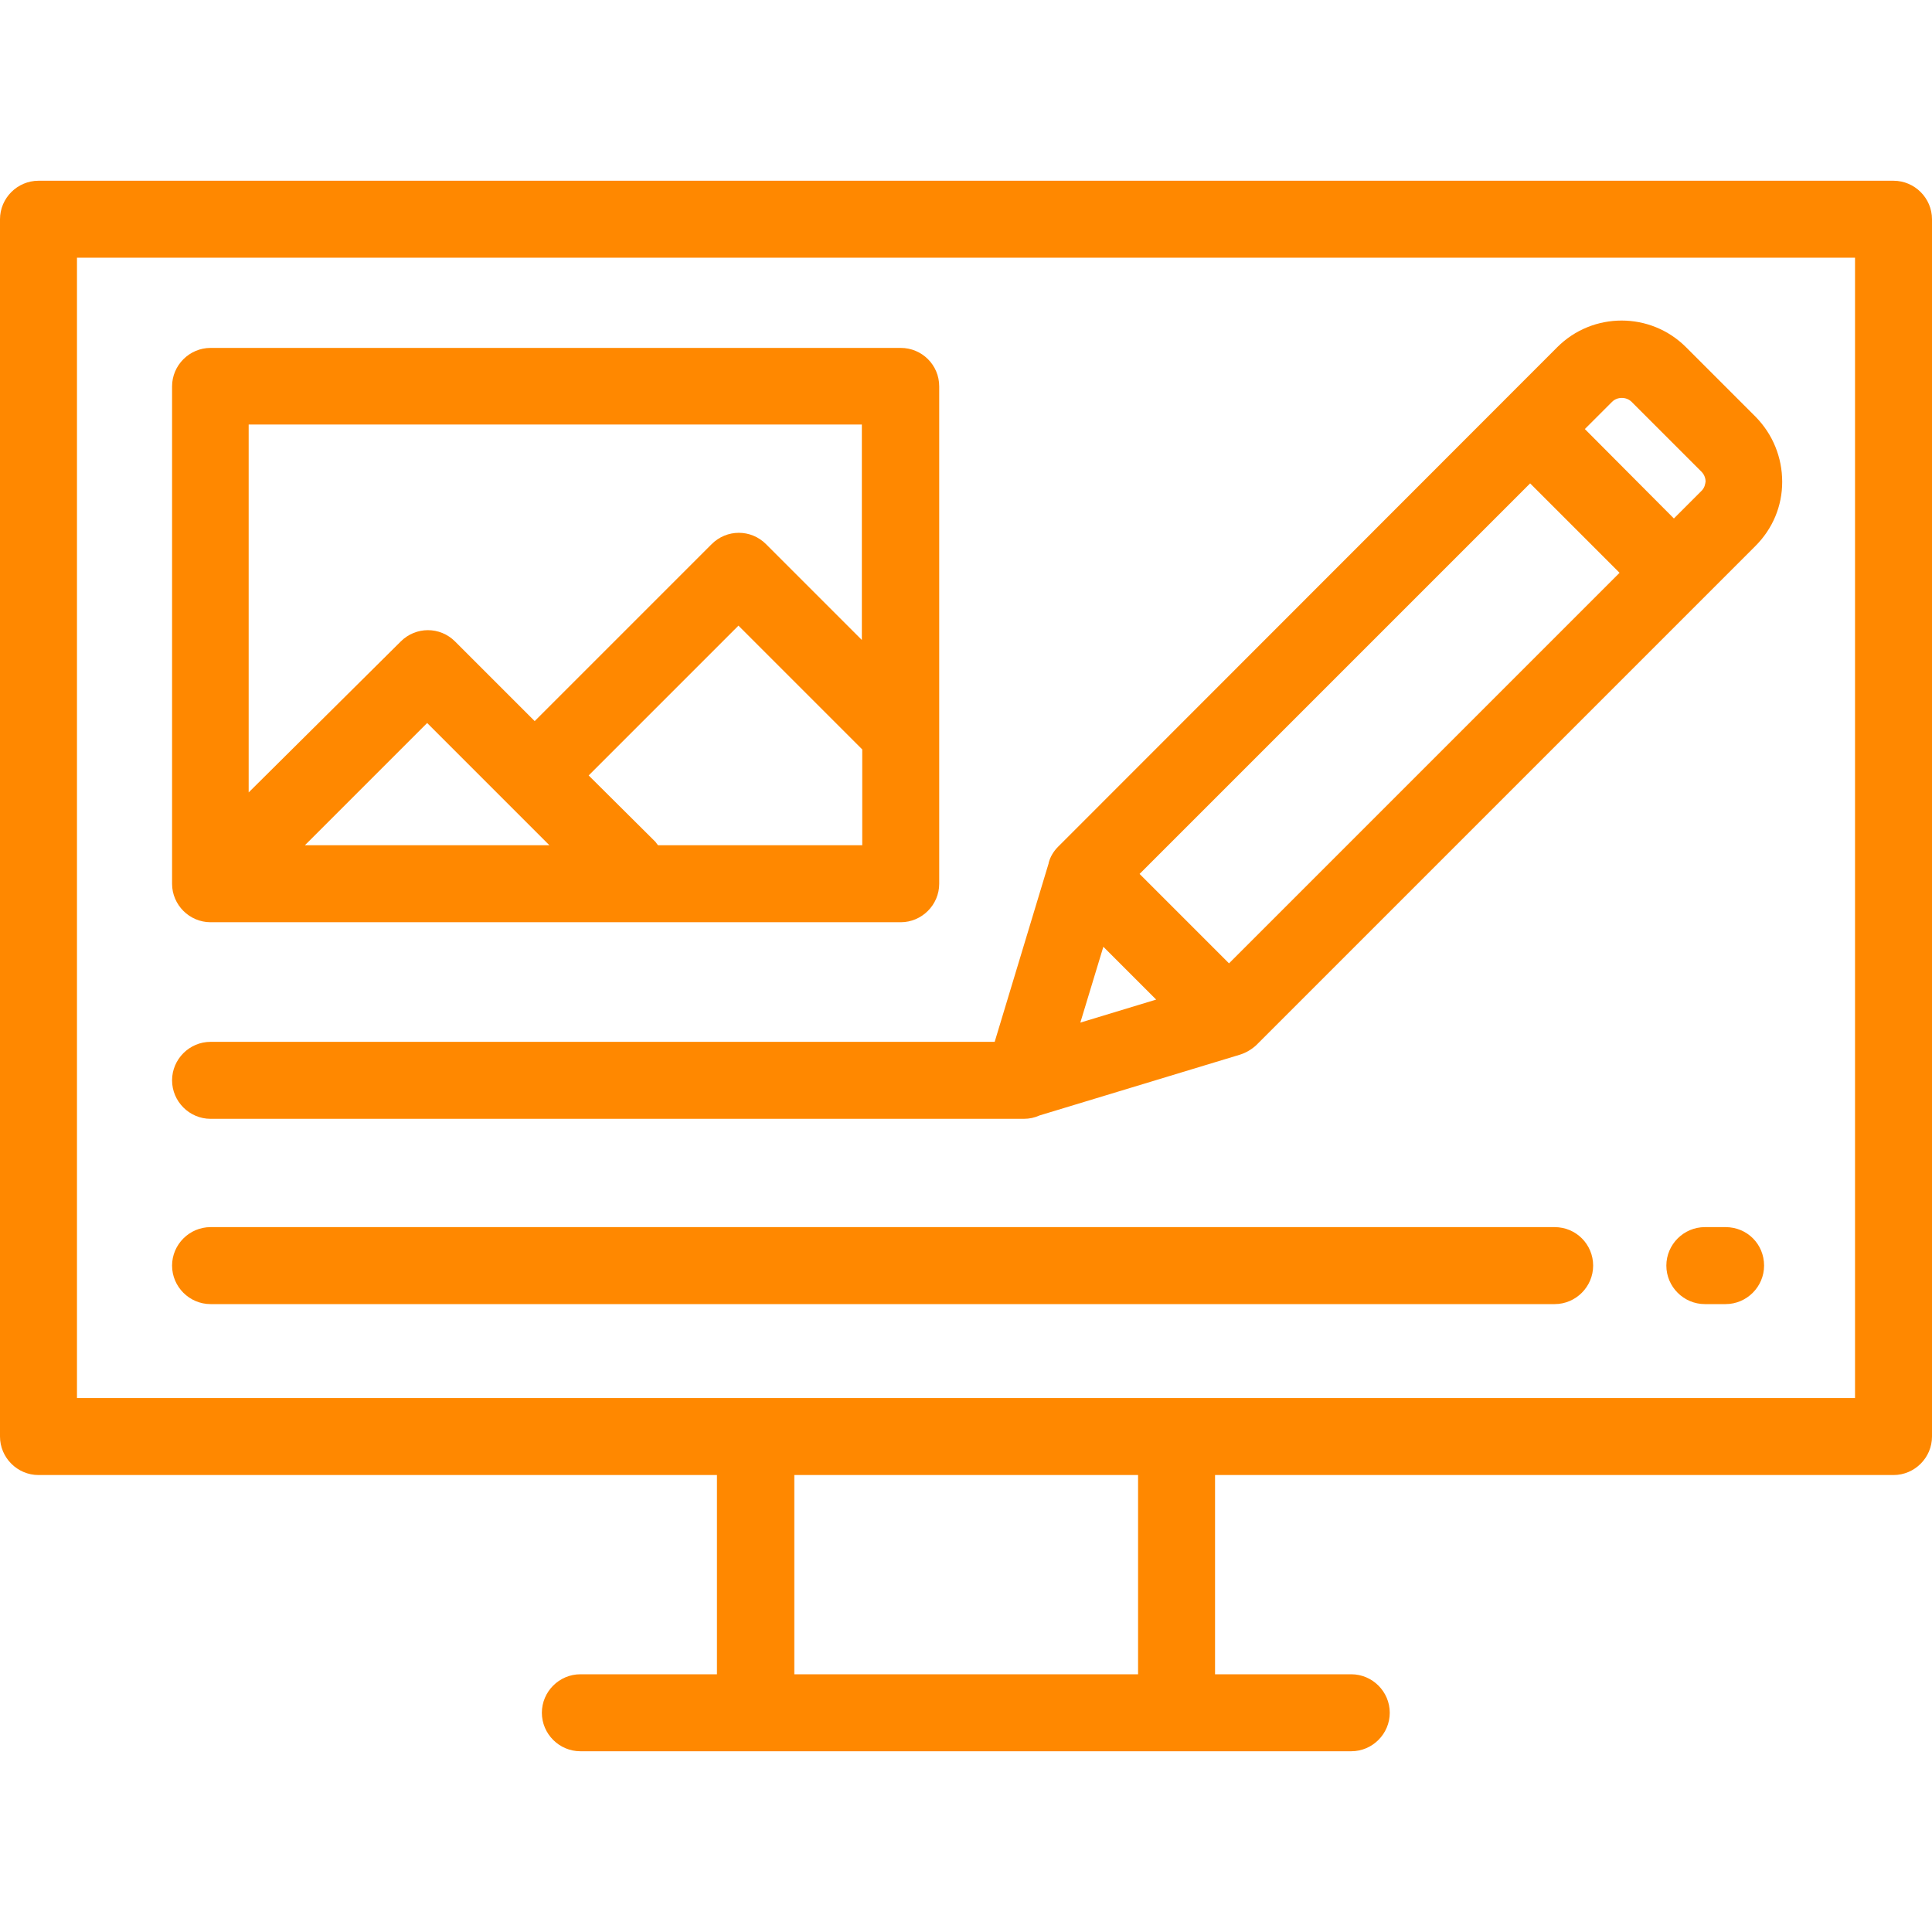 <?xml version="1.0" encoding="utf-8"?>
<!-- Generator: Adobe Illustrator 25.4.1, SVG Export Plug-In . SVG Version: 6.00 Build 0)  -->
<svg version="1.1" id="Layer_1" xmlns="http://www.w3.org/2000/svg" xmlns:xlink="http://www.w3.org/1999/xlink" x="0px" y="0px"
	 viewBox="0 0 512 512" style="enable-background:new 0 0 512 512;" xml:space="preserve">
<style type="text/css">
	.st0{fill:#FF8800;}
</style>
<g>
	<g>
		<path class="st0" d="M501.8,47.9H10.2C4.6,47.9,0,52.5,0,58.1v322.6c0,5.6,4.6,10.2,10.2,10.2H190v52.8h-36.2
			c-5.6,0-10.2,4.6-10.2,10.2s4.6,10.2,10.2,10.2h204.3v0c5.6,0,10.2-4.6,10.2-10.2s-4.6-10.2-10.2-10.2H322v-52.8h179.8
			c5.6,0,10.2-4.6,10.2-10.2V58.1C512,52.5,507.4,47.9,501.8,47.9z M301.6,443.7h-91.1v-52.8h91.1V443.7z M491.6,370.5H20.4V68.3
			h471.2L491.6,370.5L491.6,370.5z"/>
	</g>
</g>
<g>
	<g>
		<path class="st0" d="M238.7,92.2H55.8c-5.6,0-10.2,4.6-10.2,10.2v131.8c0,5.6,4.6,10.2,10.2,10.2h182.9c5.6,0,10.2-4.6,10.2-10.2
			V102.4C248.9,96.7,244.3,92.2,238.7,92.2z M80.8,224l32.4-32.4l32.4,32.4H80.8z M228.5,224h-54.1v0c-0.3-0.3-0.5-0.7-0.8-1
			L156,205.5l39.7-39.7l32.8,32.8L228.5,224L228.5,224z M228.5,169.7l-25.5-25.5c-4-4-10.4-4-14.4,0l-46.9,46.9l-21.1-21.1
			c-4-4-10.4-4-14.4,0L65.9,210v-97.5h162.5V169.7z"/>
	</g>
</g>
<g>
	<g>
		<path class="st0" d="M465.3,110.5l-18.5-18.5c-9.4-9.4-24.7-9.4-34.1,0L280.4,224.4c-1.2,1.2-2.1,2.7-2.5,4.3l0,0l0,0
			c0,0,0,0.1,0,0.1l-14.3,47.3H55.8c-5.6,0-10.2,4.6-10.2,10.2s4.6,10.2,10.2,10.2H271c0,0,0,0,0,0c0,0,0,0,0,0h0.3
			c1.5,0,2.9-0.3,4.2-0.9l53.1-16.1l0,0c1.6-0.5,3.1-1.4,4.3-2.5l132.3-132.3c4.6-4.6,7.1-10.6,7.1-17
			C472.3,121.2,469.8,115.1,465.3,110.5z M286.3,271l6.1-20.1l14,14L286.3,271z M325.7,255.3L302,231.6l103.5-103.5l23.7,23.7
			L325.7,255.3z M450.8,130.2l-7.2,7.2L420,113.7l7.2-7.2c1.4-1.4,3.8-1.4,5.2,0l18.5,18.5c0.9,0.9,1.1,2,1.1,2.6
			C451.9,128.2,451.8,129.3,450.8,130.2z"/>
	</g>
</g>
<g>
	<g>
		<path class="st0" d="M412,325.2H55.8c-5.6,0-10.2,4.6-10.2,10.2s4.6,10.2,10.2,10.2H412c5.6,0,10.2-4.6,10.2-10.2
			S417.7,325.2,412,325.2z"/>
	</g>
</g>
<g>
	<g>
		<path class="st0" d="M457.3,325.2h-5.5c-5.6,0-10.2,4.6-10.2,10.2s4.6,10.2,10.2,10.2h5.5c5.6,0,10.2-4.6,10.2-10.2
			C467.5,329.7,463,325.2,457.3,325.2z"/>
	</g>
</g>
</svg>
